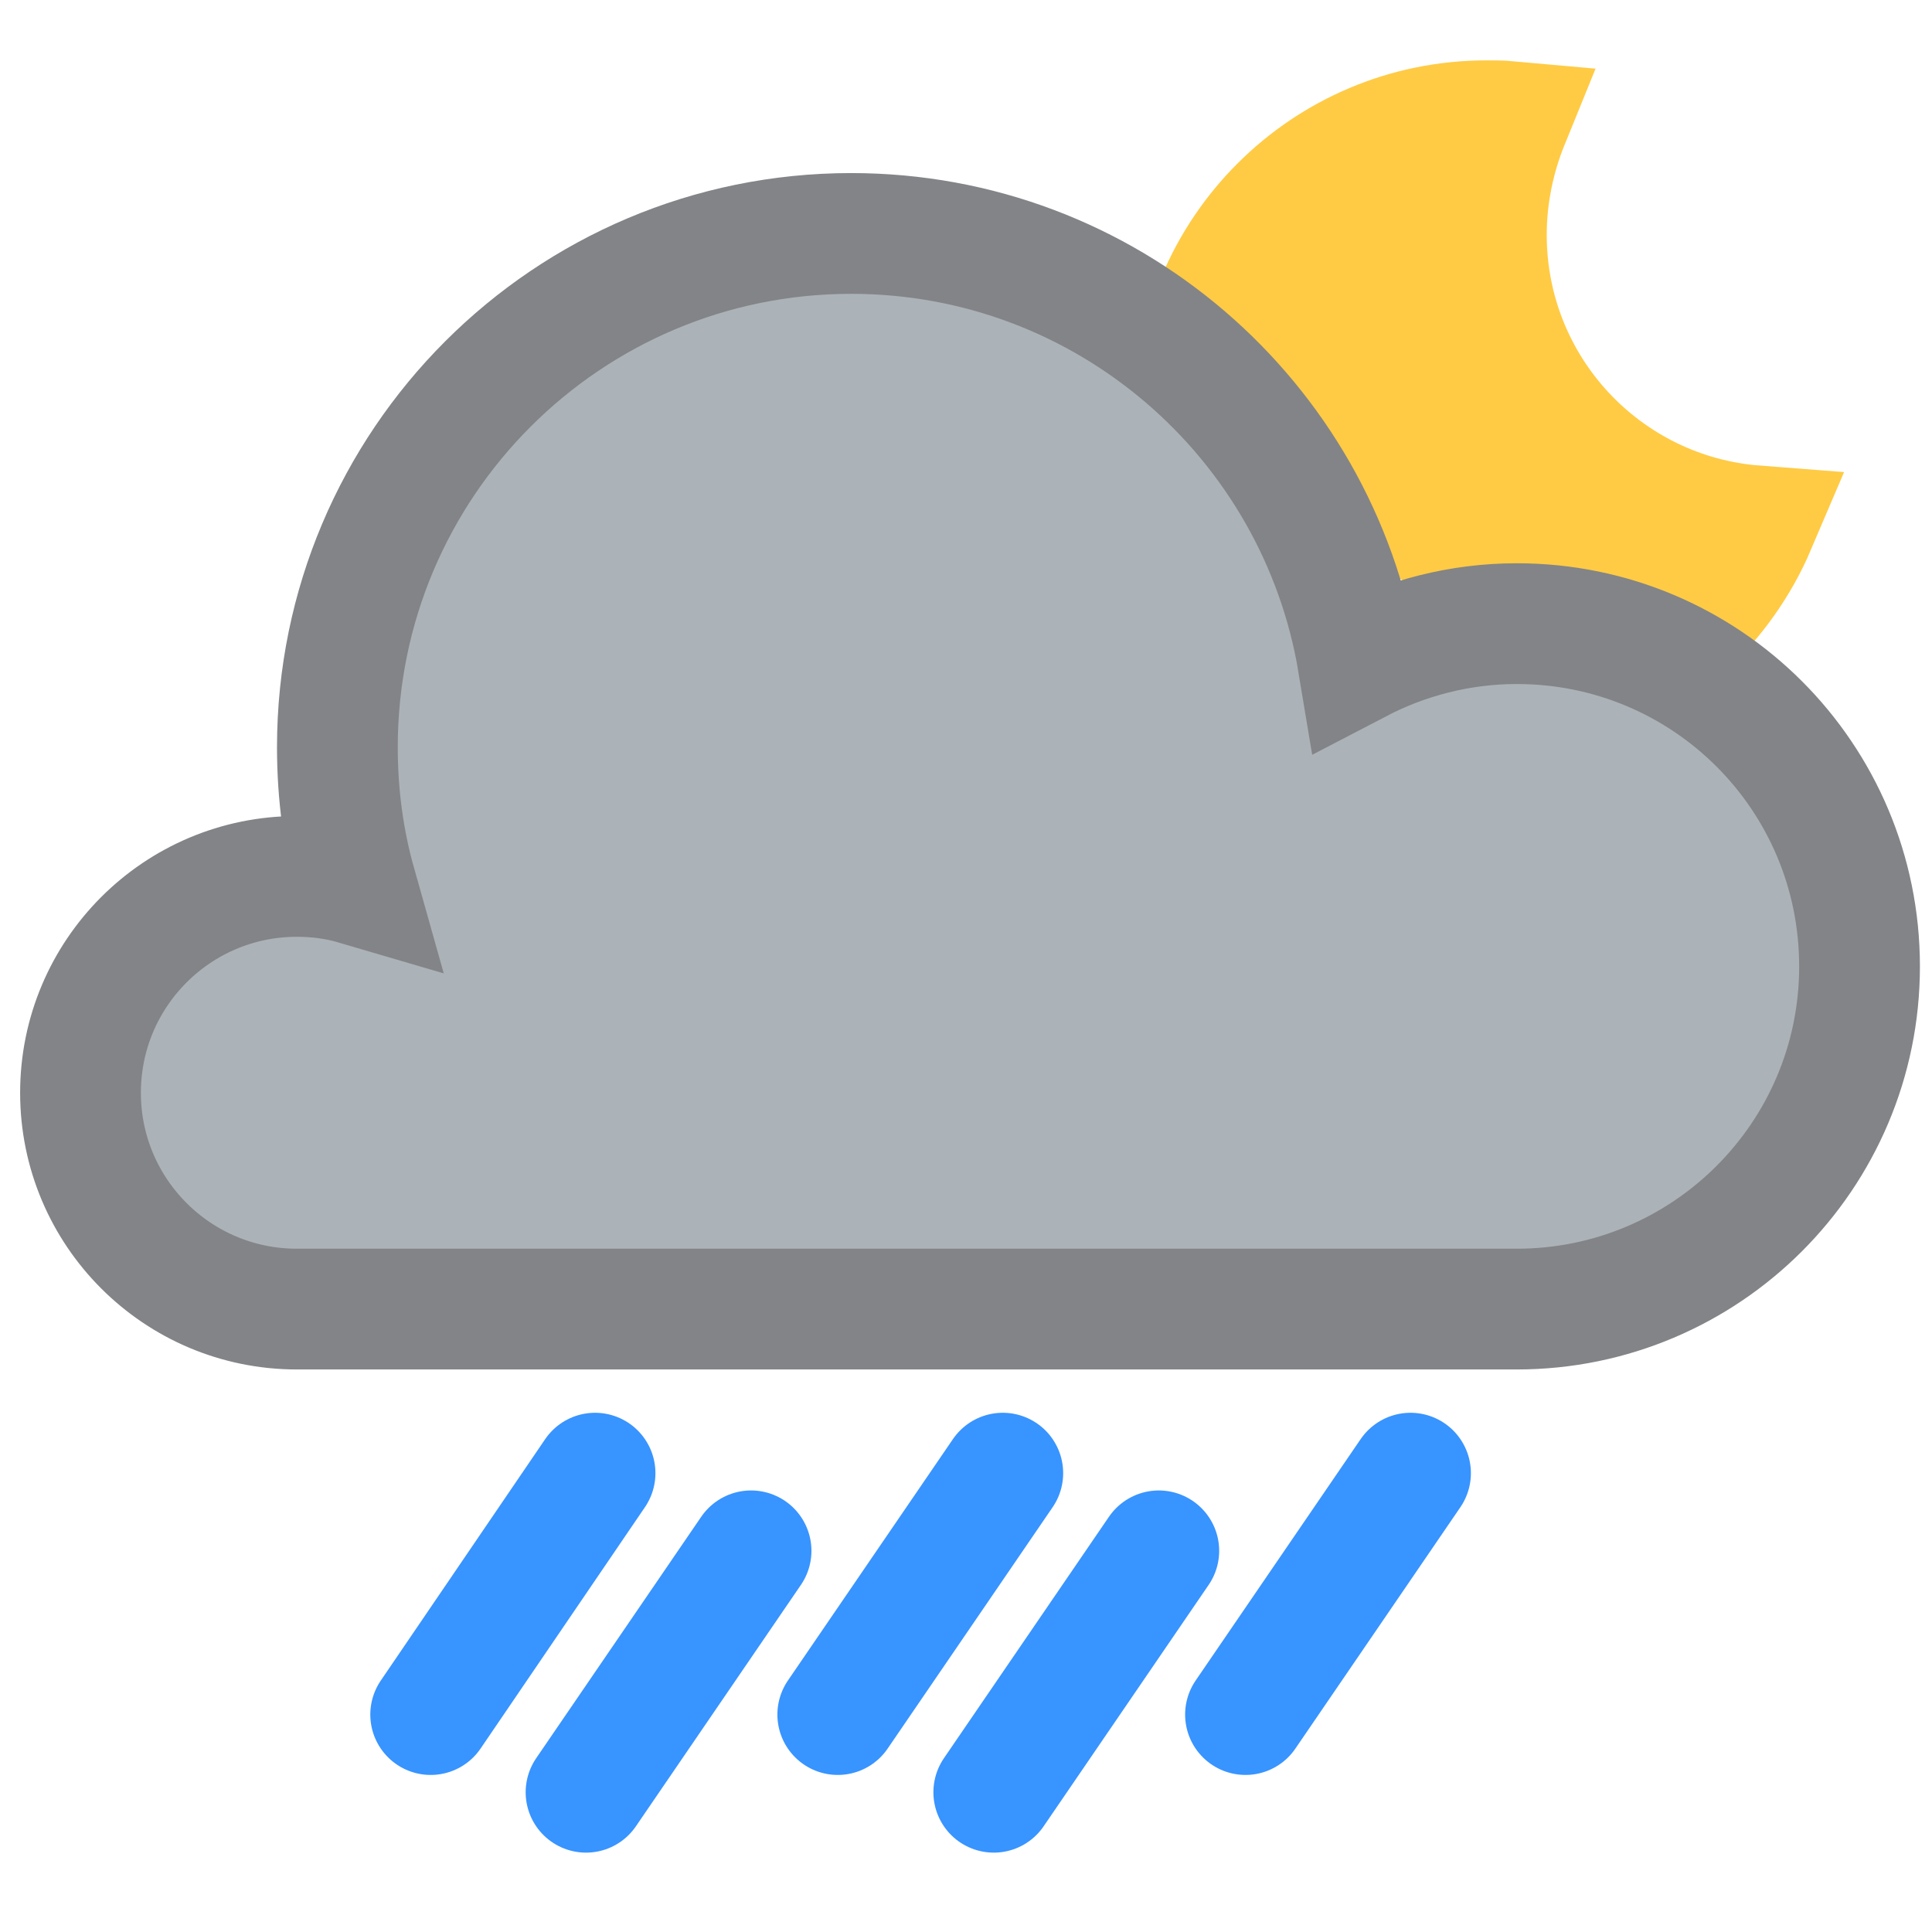 <svg width="24" height="24" viewBox="0 0 24 24" fill="none" xmlns="http://www.w3.org/2000/svg">
<g clip-path="url(#clip0_6610_38905)">
<path d="M19.544 8.588C20.568 8.268 21.392 7.508 21.808 6.532C19.936 6.388 18.464 4.828 18.464 2.916C18.464 2.42 18.568 1.94 18.744 1.508C18.656 1.5 18.56 1.5 18.464 1.5C16.464 1.5 14.84 3.124 14.84 5.124C14.84 5.268 14.848 5.404 14.864 5.548" fill="#FFCB44"/>
<path d="M19.544 8.588C20.568 8.268 21.392 7.508 21.808 6.532C19.936 6.388 18.464 4.828 18.464 2.916C18.464 2.42 18.568 1.94 18.744 1.508C18.656 1.5 18.56 1.5 18.464 1.5C16.464 1.5 14.84 3.124 14.84 5.124C14.84 5.268 14.848 5.404 14.864 5.548" stroke="#FFCB44" stroke-width="1.5" stroke-miterlimit="10" stroke-linecap="round"/>
<path d="M18.842 7.747C18.134 7.747 17.46 7.926 16.871 8.233C16.368 5.204 13.739 2.9 10.574 2.9C7.05 2.9 4.191 5.759 4.191 9.283C4.191 9.871 4.268 10.443 4.422 10.989C4.191 10.921 3.944 10.887 3.688 10.887C2.203 10.887 1 12.09 1 13.575C1 15.059 2.203 16.262 3.688 16.262H18.424C18.424 16.262 18.706 16.262 18.842 16.262C21.189 16.262 23.1 14.36 23.1 12.005C23.1 9.649 21.197 7.747 18.842 7.747Z" fill="#ABB2B8" stroke="#838487" stroke-width="1.5" stroke-miterlimit="10" stroke-linecap="round"/>
<path d="M7.392 18.3L5.35 21.299" stroke="#3894FF" stroke-width="1.5" stroke-miterlimit="10" stroke-linecap="round"/>
<path d="M12.457 18.3L10.407 21.299" stroke="#3894FF" stroke-width="1.5" stroke-miterlimit="10" stroke-linecap="round"/>
<path d="M9.33 19.265L7.28 22.264" stroke="#3894FF" stroke-width="1.5" stroke-miterlimit="10" stroke-linecap="round"/>
<path d="M14.395 19.265L12.345 22.264" stroke="#3894FF" stroke-width="1.5" stroke-miterlimit="10" stroke-linecap="round"/>
<path d="M17.522 18.3L15.472 21.299" stroke="#3894FF" stroke-width="1.5" stroke-miterlimit="10" stroke-linecap="round"/>
</g>
<defs>
<clipPath id="clip0_6610_38905">
<rect width="24" height="24" fill="white"/>
</clipPath>
</defs>
</svg>
